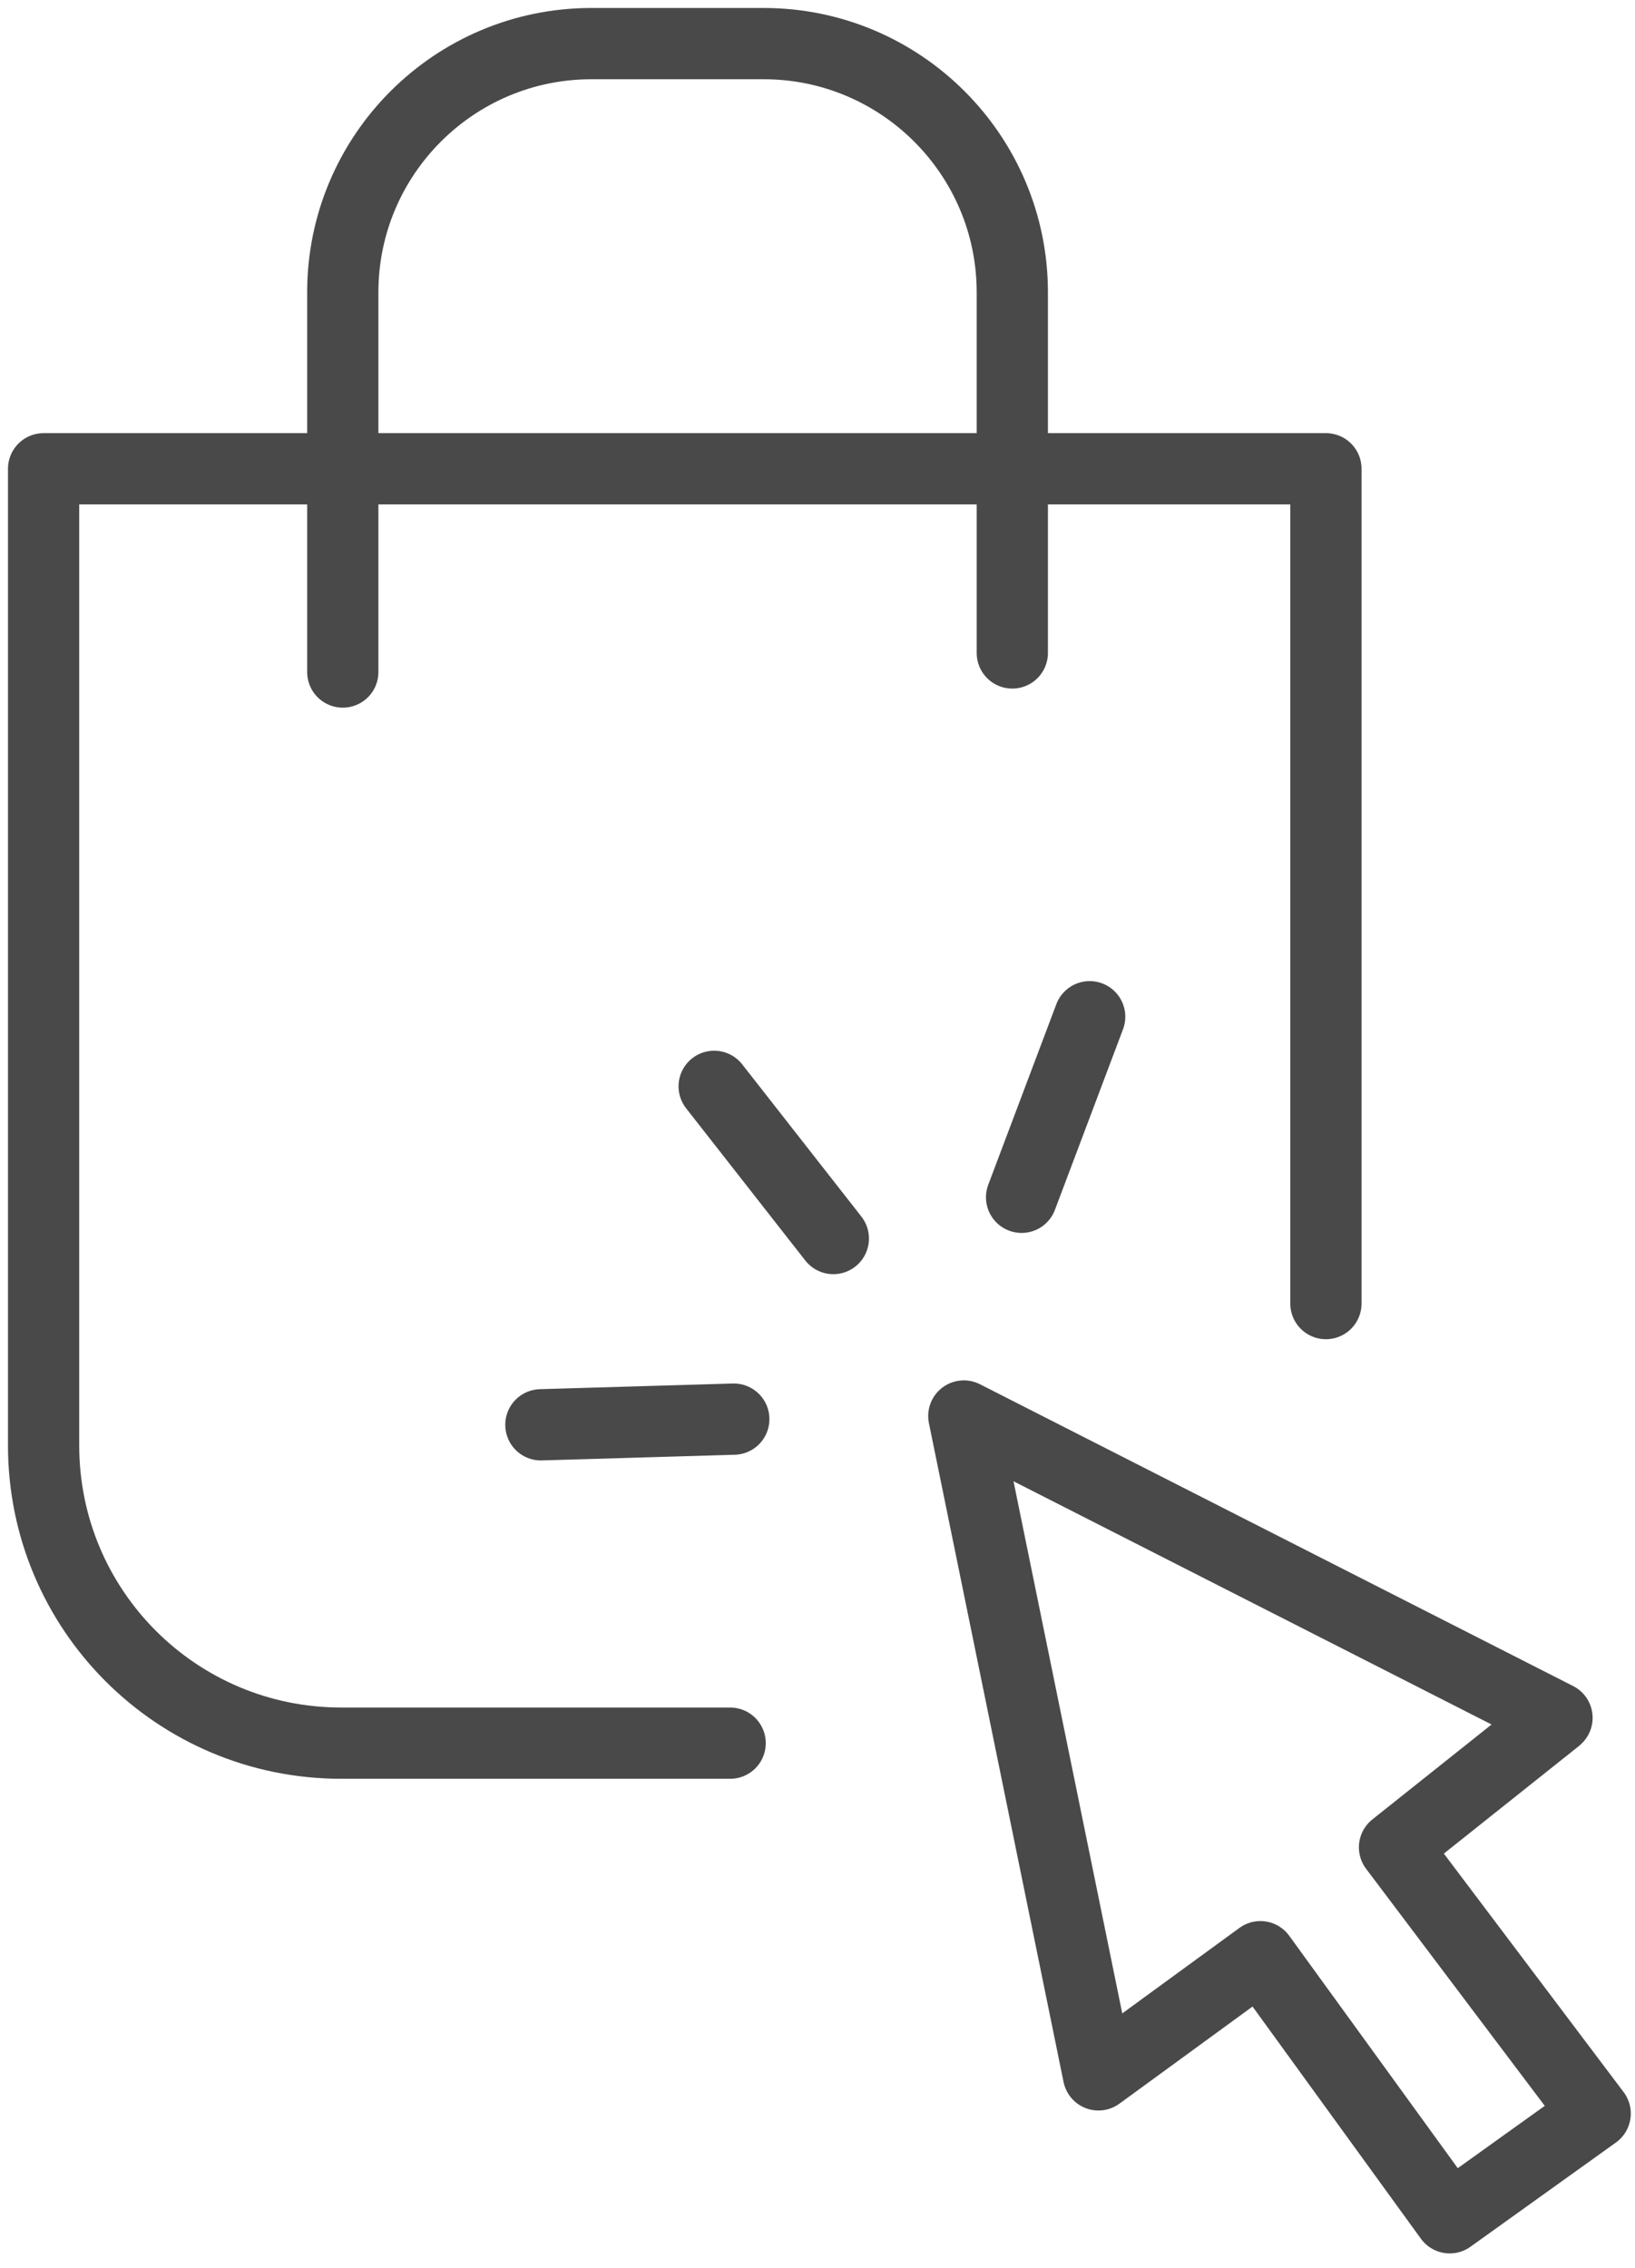 <svg xmlns="http://www.w3.org/2000/svg" width="75" height="104" viewBox="0 0 75 104" fill="none">
  <path
    d="M15.724 30.819V13.405C15.724 7.111 20.834 2 27.128 2H35.031C41.325 2 46.436 7.111 46.436 13.405V29.944"
    stroke="#4A494A" stroke-width="3.268" stroke-miterlimit="10" stroke-linecap="round"
    stroke-linejoin="round" />
  <path d="M33.493 79.941H15.653C8.105 79.941 2 73.837 2 66.289V21.498H60.822V59.782"
    stroke="#4A494A" stroke-width="3.268" stroke-miterlimit="10" stroke-linecap="round"
    stroke-linejoin="round" />
  <path d="M33.66 65.081L24.811 65.341" stroke="#4A494A" stroke-width="3.268"
    stroke-miterlimit="10" stroke-linecap="round" stroke-linejoin="round" />
  <path d="M38.226 56.799L32.76 49.819" stroke="#4A494A" stroke-width="3.268"
    stroke-miterlimit="10" stroke-linecap="round" stroke-linejoin="round" />
  <path d="M46.862 54.908L49.985 46.627" stroke="#4A494A" stroke-width="3.268"
    stroke-miterlimit="10" stroke-linecap="round" stroke-linejoin="round" />
  <path
    d="M71.399 78.803L63.969 84.718L73.173 96.927L66.501 101.707L57.817 89.734L50.388 95.153L44.212 64.938L71.422 78.779L71.399 78.803Z"
    stroke="#4A494A" stroke-width="3.268" stroke-miterlimit="10" stroke-linecap="round"
    stroke-linejoin="round" />
</svg>